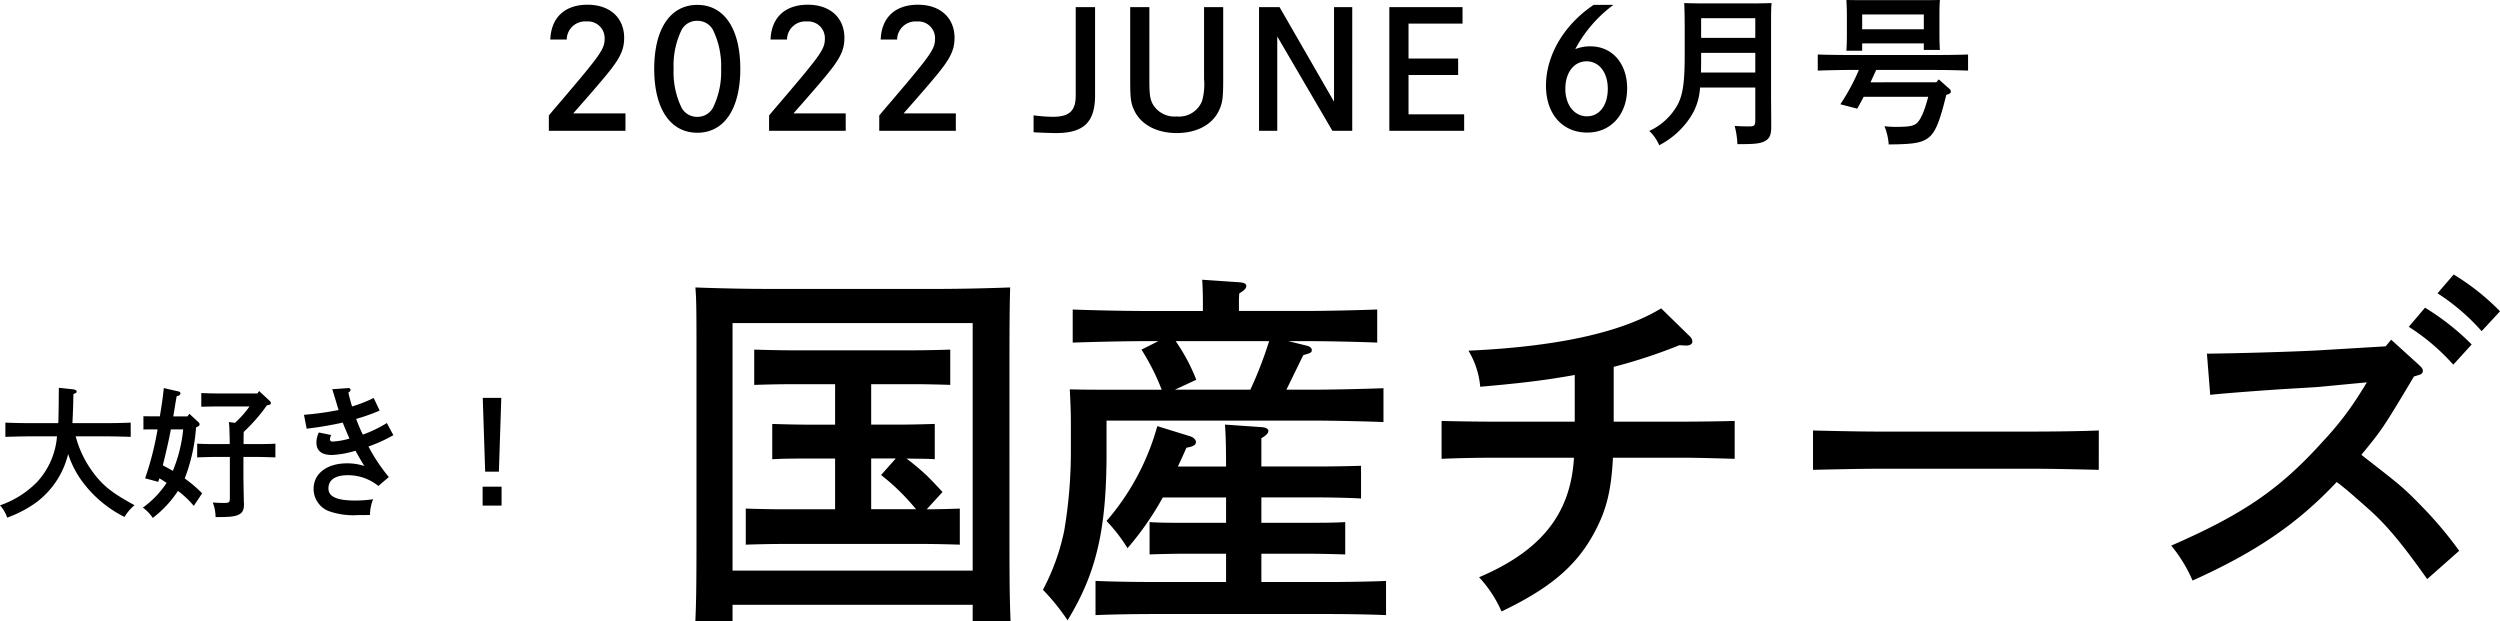 <svg xmlns="http://www.w3.org/2000/svg" width="353.488" height="87.809" viewBox="0 0 353.488 87.809">
  <g id="グループ_3862" data-name="グループ 3862" transform="translate(2112.58 -11410.97)">
    <path id="パス_1472" data-name="パス 1472" d="M28.6-29.172h6.032c1.508,0,3.692.052,5.148.1V-34.06c-1.456.052-3.64.1-5.148.1H17.264c-1.508,0-3.692-.052-5.2-.1v4.992c1.508-.052,3.692-.1,5.2-.1H23.5v5.72H19.76c-1.508,0-3.692-.052-5.148-.1v4.992c1.456-.1,3.64-.1,5.148-.1H23.5v7.176H16.068c-1.508,0-3.692-.052-5.2-.1v5.1c1.508-.052,3.692-.1,5.2-.1H35.932c1.56,0,3.744.052,5.2.1v-5.1c-1.56.052-3.12.1-4.68.1l2.236-2.444c-.676-.728-1.4-1.508-2.132-2.236a34.182,34.182,0,0,0-2.964-2.5c1.352.052,2.652,0,4,.1v-4.992c-1.456.052-3.64.1-5.2.1H28.6Zm0,10.5h3.484L30-16.328a31.044,31.044,0,0,1,4.94,4.836H28.6Zm14.352,20.7V4.316h5.356c-.1-2.7-.156-4.108-.156-12.272V-31.148c0-8.58.052-9.88.1-11.7-2.7.1-6.812.208-10.348.208H14.092c-3.536,0-7.592-.1-10.348-.208.156,1.82.156,3.484.156,11.7V-7.956C3.9,0,3.848,1.612,3.744,4.316H9V2.028Zm0-4.836H9v-35H42.952ZM78.78-1.2H68.588c-2.652,0-6.084-.052-8.268-.156V3.484c2.184-.1,5.616-.156,8.268-.156H93.132c2.392,0,6.032.052,8.268.156V-1.352c-2.236.1-5.876.156-8.268.156h-9.36v-4H90.48c1.508,0,3.692.052,5.148.1V-9.672c-1.456.1-3.64.1-5.148.1H83.772v-3.588h7.852c1.716,0,4.628.052,6.24.156v-4.628c-1.56.052-4.212.1-6.24.1H83.772v-4c.728-.416.988-.728.988-1.04,0-.26-.312-.468-.884-.52l-5.252-.364c.1,1.248.156,2.964.156,5.928H71.968c.364-.78.78-1.664,1.2-2.652l.468-.1c.624-.156.884-.364.884-.728,0-.312-.364-.676-.936-.832l-4.524-1.4A34.651,34.651,0,0,1,61.88-9.828,22.61,22.61,0,0,1,64.844-5.98a42.111,42.111,0,0,0,4.992-7.176H78.78v3.588H73.112c-1.508,0-3.692,0-5.148-.1V-5.1c1.456-.052,3.64-.1,5.148-.1H78.78Zm8.788-34.06h2.184c3.224,0,7.644.1,10.4.208v-4.68c-2.652.1-7.124.208-10.4.208H80.6v-1.092a12.211,12.211,0,0,1,.052-1.4c.728-.416.988-.728.988-1.04s-.312-.468-.936-.52l-5.3-.364c.052.728.1,1.924.1,3.328v1.092h-8.06c-2.964,0-7.644-.1-10.348-.208v4.68c2.808-.1,7.488-.208,10.348-.208h1.768l-2.392,1.2a32.127,32.127,0,0,1,2.86,5.668H62.4c-2.236,0-3.952,0-5.72-.052.052.936.156,2.964.156,4.576v3.952A67.012,67.012,0,0,1,55.9-8.476,31.094,31.094,0,0,1,52.884-.1a30,30,0,0,1,3.484,4.316C60.476-2.5,61.88-8.684,61.88-19.5v-4.524H90.688c2.964,0,7.644.1,10.348.208V-28.6c-2.7.1-7.124.208-10.348.208h-3.38c.52-1.04,1.092-2.236,2.392-4.888,1.092-.312,1.2-.364,1.2-.728,0-.26-.26-.468-.572-.572Zm-2.7,0a55,55,0,0,1-2.652,6.864H71.552l3.016-1.4a26.171,26.171,0,0,0-2.912-5.46Zm43.212,11.388H116.532c-2.34,0-5.3-.052-7.28-.1v5.356c2.132-.1,5.044-.156,7.28-.156h11.44c-.468,7.956-4.628,13.156-13.416,16.9a17.165,17.165,0,0,1,3.172,4.836c6.864-3.276,10.5-6.4,13-10.92,1.768-3.224,2.5-5.928,2.756-10.816h9.932c2.028,0,5.356.1,7.28.156v-5.356c-1.768.052-5.148.1-7.28.1h-9.828v-7.748a74.715,74.715,0,0,0,9.308-3.068l.78.052c.676.052,1.04-.208,1.04-.572a1.167,1.167,0,0,0-.416-.78l-4-3.9c-5.564,3.38-14.612,5.408-27.248,5.98a11.792,11.792,0,0,1,1.664,5.1c5.98-.52,9.308-.936,13.364-1.664Zm74.1,1.248c-2.34.1-6.448.156-9.308.156H171.08c-2.652,0-7.176-.1-9.308-.156v5.564c2.236-.052,6.76-.156,9.308-.156h21.788c2.756,0,6.864.1,9.308.156Zm47.892-19.4a29.96,29.96,0,0,1,6.24,5.356l2.6-2.808a33.308,33.308,0,0,0-6.552-5.2ZM217.932-27.664c2.392-.26,8.164-.676,10.66-.832,2.652-.156,4.472-.26,4.94-.312l6.552-.624c-.208.312-.26.468-.676,1.092a43.785,43.785,0,0,1-5.512,7.228c-6.084,6.76-11.232,10.3-21.476,14.768a20.262,20.262,0,0,1,3.016,4.94c8.892-4,14.82-8.008,20.384-13.936.676.52,1.144.832,4.42,3.744,2.6,2.288,4.836,4.992,8.372,9.984l4.524-4a53.7,53.7,0,0,0-5.2-6.188c-2.756-2.86-3.38-3.276-7.9-6.812l-.728-.572c2.86-3.484,3.068-3.744,7.436-11.076l.676-.208c.364-.1.572-.26.572-.572s-.1-.416-.52-.832l-3.952-3.588-.78.936-9.516.572c-3.848.208-11.336.416-15.756.468Zm28.08-9.62a29.968,29.968,0,0,1,6.292,5.356l2.6-2.86a35.1,35.1,0,0,0-6.6-5.2Z" transform="translate(-2018 11494.462)"/>
    <path id="パス_1473" data-name="パス 1473" d="M14.92-9.8c1.22,0,2.92.04,3.98.08v-2.02c-1.02.06-2.72.08-3.98.08H10.66c.06-1.16.12-2.52.14-4.12.34-.12.46-.2.46-.34,0-.16-.18-.28-.46-.32l-2.06-.22c-.02,2.82-.04,4.12-.08,5H5.16c-1.14,0-2.96-.02-3.98-.08v2.02c1.08-.04,2.88-.08,3.98-.08H8.48A10.752,10.752,0,0,1,5.7-3.38,13.422,13.422,0,0,1,.42-.04,5.033,5.033,0,0,1,1.44,1.7,17.065,17.065,0,0,0,5.36-.32,12.037,12.037,0,0,0,9.4-5.34a13.246,13.246,0,0,0,.66-1.96,13.418,13.418,0,0,0,2.06,3.98,16.648,16.648,0,0,0,5.9,4.92A6.889,6.889,0,0,1,19.44-.06c-3.08-1.68-4.38-2.68-5.76-4.5A14.912,14.912,0,0,1,11.12-9.8Zm7.78-.98a43.187,43.187,0,0,1-1.76,6.92l1.86.5c.04-.16.1-.32.16-.5.34.2.68.42,1.02.64A13.225,13.225,0,0,1,20.62.28a5.8,5.8,0,0,1,1.4,1.46,15.236,15.236,0,0,0,3.56-3.82A12.743,12.743,0,0,1,27.82.04L29-1.74a18.28,18.28,0,0,0-2.46-2.1,24.854,24.854,0,0,0,1.6-7.22l.18-.08c.22-.1.32-.2.32-.36a.408.408,0,0,0-.16-.3L27.2-12.98l-.28.36h-2c.06-.34.12-.66.16-.96.2-1.22.22-1.34.32-1.88l.24-.08a.4.4,0,0,0,.3-.34c0-.1-.12-.22-.26-.26l-2.1-.48c-.1,1.06-.26,2.22-.56,4H22.3l-1.6-.02v1.88c.42-.02,1.06-.02,1.6-.02Zm3.62,0a20.325,20.325,0,0,1-1.46,5.86c-.46-.26-.94-.52-1.42-.78.42-1.68.82-3.38,1.14-5.08Zm10.5-5.08H31.28c-.78,0-1.8-.02-2.4-.06v1.94c.62-.02,1.74-.04,2.4-.04H35.7a14.248,14.248,0,0,1-2.06,2.32l-.86-.12c.08.6.08,1.22.1,1.8.02.44.02.88.02,1.32H30.68c-.76,0-1.78-.02-2.38-.06v1.94c.6-.02,1.72-.06,2.38-.06h2.24v5.72c0,.7-.08.78-.76.78-.44,0-.82,0-1.66-.06a5.652,5.652,0,0,1,.4,2.06h.24c1.88,0,2.52-.08,3.1-.38.5-.28.68-.66.68-1.5A1.674,1.674,0,0,0,34.9-.5c-.04-1.94-.06-3.04-.06-3.84V-6.88h2.12c.66,0,1.78.04,2.4.06V-8.76c-.6.04-1.62.06-2.4.06h-2.1c0-.58,0-1.14.02-1.72a24.57,24.57,0,0,0,3.28-3.76c.5-.08.56-.14.56-.36,0-.08-.06-.16-.22-.32L37.06-16.2Zm16.44.64a19.9,19.9,0,0,1-3.06,1.2c-.2-.66-.38-1.3-.52-1.96.28-.2.3-.26.3-.4a.248.248,0,0,0-.26-.24h-.04l-2.28.16c.02.06.2.64.54,1.76.12.4.32,1.08.36,1.18a41.789,41.789,0,0,1-4.9.68l.38,1.96a49.872,49.872,0,0,0,5.1-.86c.26.66.78,1.88.96,2.26a10.32,10.32,0,0,1-2.36.42c-.3,0-.4-.1-.4-.34a1.226,1.226,0,0,1,.18-.58l-1.76-.36a3.348,3.348,0,0,0-.34,1.4c0,1.2.74,1.78,2.2,1.78a13.632,13.632,0,0,0,3.32-.6c.16.28.88,1.58,1.26,2.16a7.928,7.928,0,0,0-2.42-.38c-2.88,0-4.76,1.44-4.76,3.62A3.377,3.377,0,0,0,46.86.76a10.366,10.366,0,0,0,4.16.58c.6,0,.94,0,1.72-.02A5.709,5.709,0,0,1,53.18-.9a18.119,18.119,0,0,1-2.54.18c-2.6,0-3.78-.54-3.78-1.72,0-1.2.98-1.86,2.72-1.86a6.806,6.806,0,0,1,4.34,1.52L55.4-4.04a24.607,24.607,0,0,1-2.88-4.32,21.221,21.221,0,0,0,3.52-1.6l-.92-1.72a17.618,17.618,0,0,1-3.4,1.64,23.23,23.23,0,0,1-.94-2.22,26.258,26.258,0,0,0,3.32-1.18ZM68.66-2.68V0h2.68V-2.68Zm.02-12.56L69.02-4.8h1.94l.34-10.44Z" transform="translate(-2113 11482.462)"/>
    <path id="パス_1471" data-name="パス 1471" d="M4.554-12.9A2.593,2.593,0,0,1,7.36-15.456a2.357,2.357,0,0,1,2.553,2.415c0,1.472-.529,2.231-6.118,8.786-1.38,1.61-1.426,1.679-1.771,2.093V0H12.857V-2.461H5.474C7.889-5.2,9.154-6.67,10.143-7.866c1.955-2.369,2.53-3.588,2.53-5.267,0-2.852-2.024-4.692-5.175-4.692-3.22,0-5.152,1.817-5.267,4.922Zm18.469-4.9c-3.818,0-6.1,3.381-6.1,9.039S19.2.276,23.023.276c3.8,0,6.072-3.381,6.072-9.039S26.818-17.8,23.023-17.8Zm0,2.254a2.459,2.459,0,0,1,2.208,1.288,11.575,11.575,0,0,1,1.15,5.5,11.5,11.5,0,0,1-1.15,5.5,2.477,2.477,0,0,1-2.208,1.288,2.487,2.487,0,0,1-2.231-1.288,11.515,11.515,0,0,1-1.127-5.5,11.515,11.515,0,0,1,1.127-5.5A2.444,2.444,0,0,1,23.023-15.548ZM35.7-12.9A2.593,2.593,0,0,1,38.5-15.456a2.357,2.357,0,0,1,2.553,2.415c0,1.472-.529,2.231-6.118,8.786-1.38,1.61-1.426,1.679-1.771,2.093V0H44V-2.461H36.616C39.031-5.2,40.3-6.67,41.285-7.866c1.955-2.369,2.53-3.588,2.53-5.267,0-2.852-2.024-4.692-5.175-4.692-3.22,0-5.152,1.817-5.267,4.922Zm15.571,0a2.593,2.593,0,0,1,2.806-2.553,2.357,2.357,0,0,1,2.553,2.415c0,1.472-.529,2.231-6.118,8.786-1.38,1.61-1.426,1.679-1.771,2.093V0H59.57V-2.461H52.187C54.6-5.2,55.867-6.67,56.856-7.866c1.955-2.369,2.53-3.588,2.53-5.267,0-2.852-2.024-4.692-5.175-4.692-3.22,0-5.152,1.817-5.267,4.922ZM70.564.207c.6.046,2.3.115,3.174.115,3.933,0,5.52-1.541,5.52-5.359V-17.48H76.521V-4.991c0,2.185-.9,3.013-3.243,3.013a21.069,21.069,0,0,1-2.714-.207ZM84.226-17.48V-7.291c0,2.622.069,3.335.552,4.37C85.7-.9,87.952.322,90.8.322s5.083-1.2,6-3.243c.483-1.035.575-1.748.575-4.37V-17.48H94.668V-7.337a8.81,8.81,0,0,1-.276,3.105A3.485,3.485,0,0,1,90.8-2.024a3.544,3.544,0,0,1-3.45-1.863c-.345-.759-.414-1.357-.414-3.45V-17.48Zm18.216,0V0h2.576V-13.34L112.815,0h2.806V-17.48h-2.576V-4.117l-7.7-13.363Zm21.137,7.268v-4.945h7.636V-17.48h-10.35V0h10.58V-2.323h-7.866V-7.889h7.015v-2.323Zm26.174-7.59c-4.186,2.806-6.739,7.13-6.739,11.431,0,4,2.323,6.624,5.842,6.624,3.335,0,5.635-2.553,5.635-6.256,0-3.519-2.116-5.934-5.175-5.934a5.584,5.584,0,0,0-2.162.391,18.591,18.591,0,0,1,5.4-6.256ZM148.81-2.047c-1.794,0-3.059-1.61-3.059-3.887,0-2.3,1.219-3.887,3.013-3.887,1.771,0,2.99,1.587,2.99,3.887C151.754-3.611,150.581-2.047,148.81-2.047Zm23.8-4.071v4.554c0,.828-.115.943-.851.943-.621,0-1.15,0-2.07-.069a11.509,11.509,0,0,1,.391,2.576h.69c1.932,0,2.714-.115,3.335-.506.575-.368.759-.9.759-1.955,0-1.081-.023-3.795-.023-4.278V-14.4c0-2.185,0-2.875.069-3.657-.782.023-1.564.046-2.691.046h-7.038c-1.127,0-1.84-.023-2.622-.046.046.736.069,2.3.069,3.657v3.657c0,3.772-.23,5.5-.943,6.946A8.708,8.708,0,0,1,157.619.023a5.8,5.8,0,0,1,1.4,2.024A11.648,11.648,0,0,0,163.53-2.07a8.421,8.421,0,0,0,1.265-4.048Zm0-2.116h-7.682c.023-.851.023-1.725.023-2.576v-.207h7.659Zm0-4.9h-7.659v-2.783h7.659Zm25.6,6.279H188.9l.046-.092L189.7-8.6h8.418c1.4,0,3.358.046,4.577.092v-2.277c-1.173.046-3.128.069-4.577.069h-12.1c-1.311,0-3.381-.023-4.577-.069V-8.51c1.242-.046,3.312-.092,4.577-.092h1.242a29.929,29.929,0,0,1-2.622,4.853l2.392.621c.3-.552.621-1.127.9-1.679h9.131c-.575,2.208-1.15,3.45-1.794,3.864-.483.3-1.081.391-2.944.391a14.1,14.1,0,0,1-1.449-.092,8.39,8.39,0,0,1,.6,2.576c3.22-.023,4.37-.184,5.313-.736,1.173-.713,1.794-2.047,2.829-6.279.506-.138.644-.253.644-.46a.514.514,0,0,0-.207-.391l-1.5-1.334Zm-10.488-5.5h8.717v.92h2.277c-.046-.529-.069-1.311-.069-2.392v-2.645c0-.736.023-1.61.069-2.024-.805.023-1.518.023-2.53.023h-8.165c-1.012,0-1.725,0-2.53-.023.023.414.069,1.288.069,2.024v2.714c0,1.127-.023,1.886-.069,2.438h2.231Zm8.717-2h-8.717v-2.093h8.717Z" transform="translate(-2037 11429.462)"/>
  </g>
</svg>
